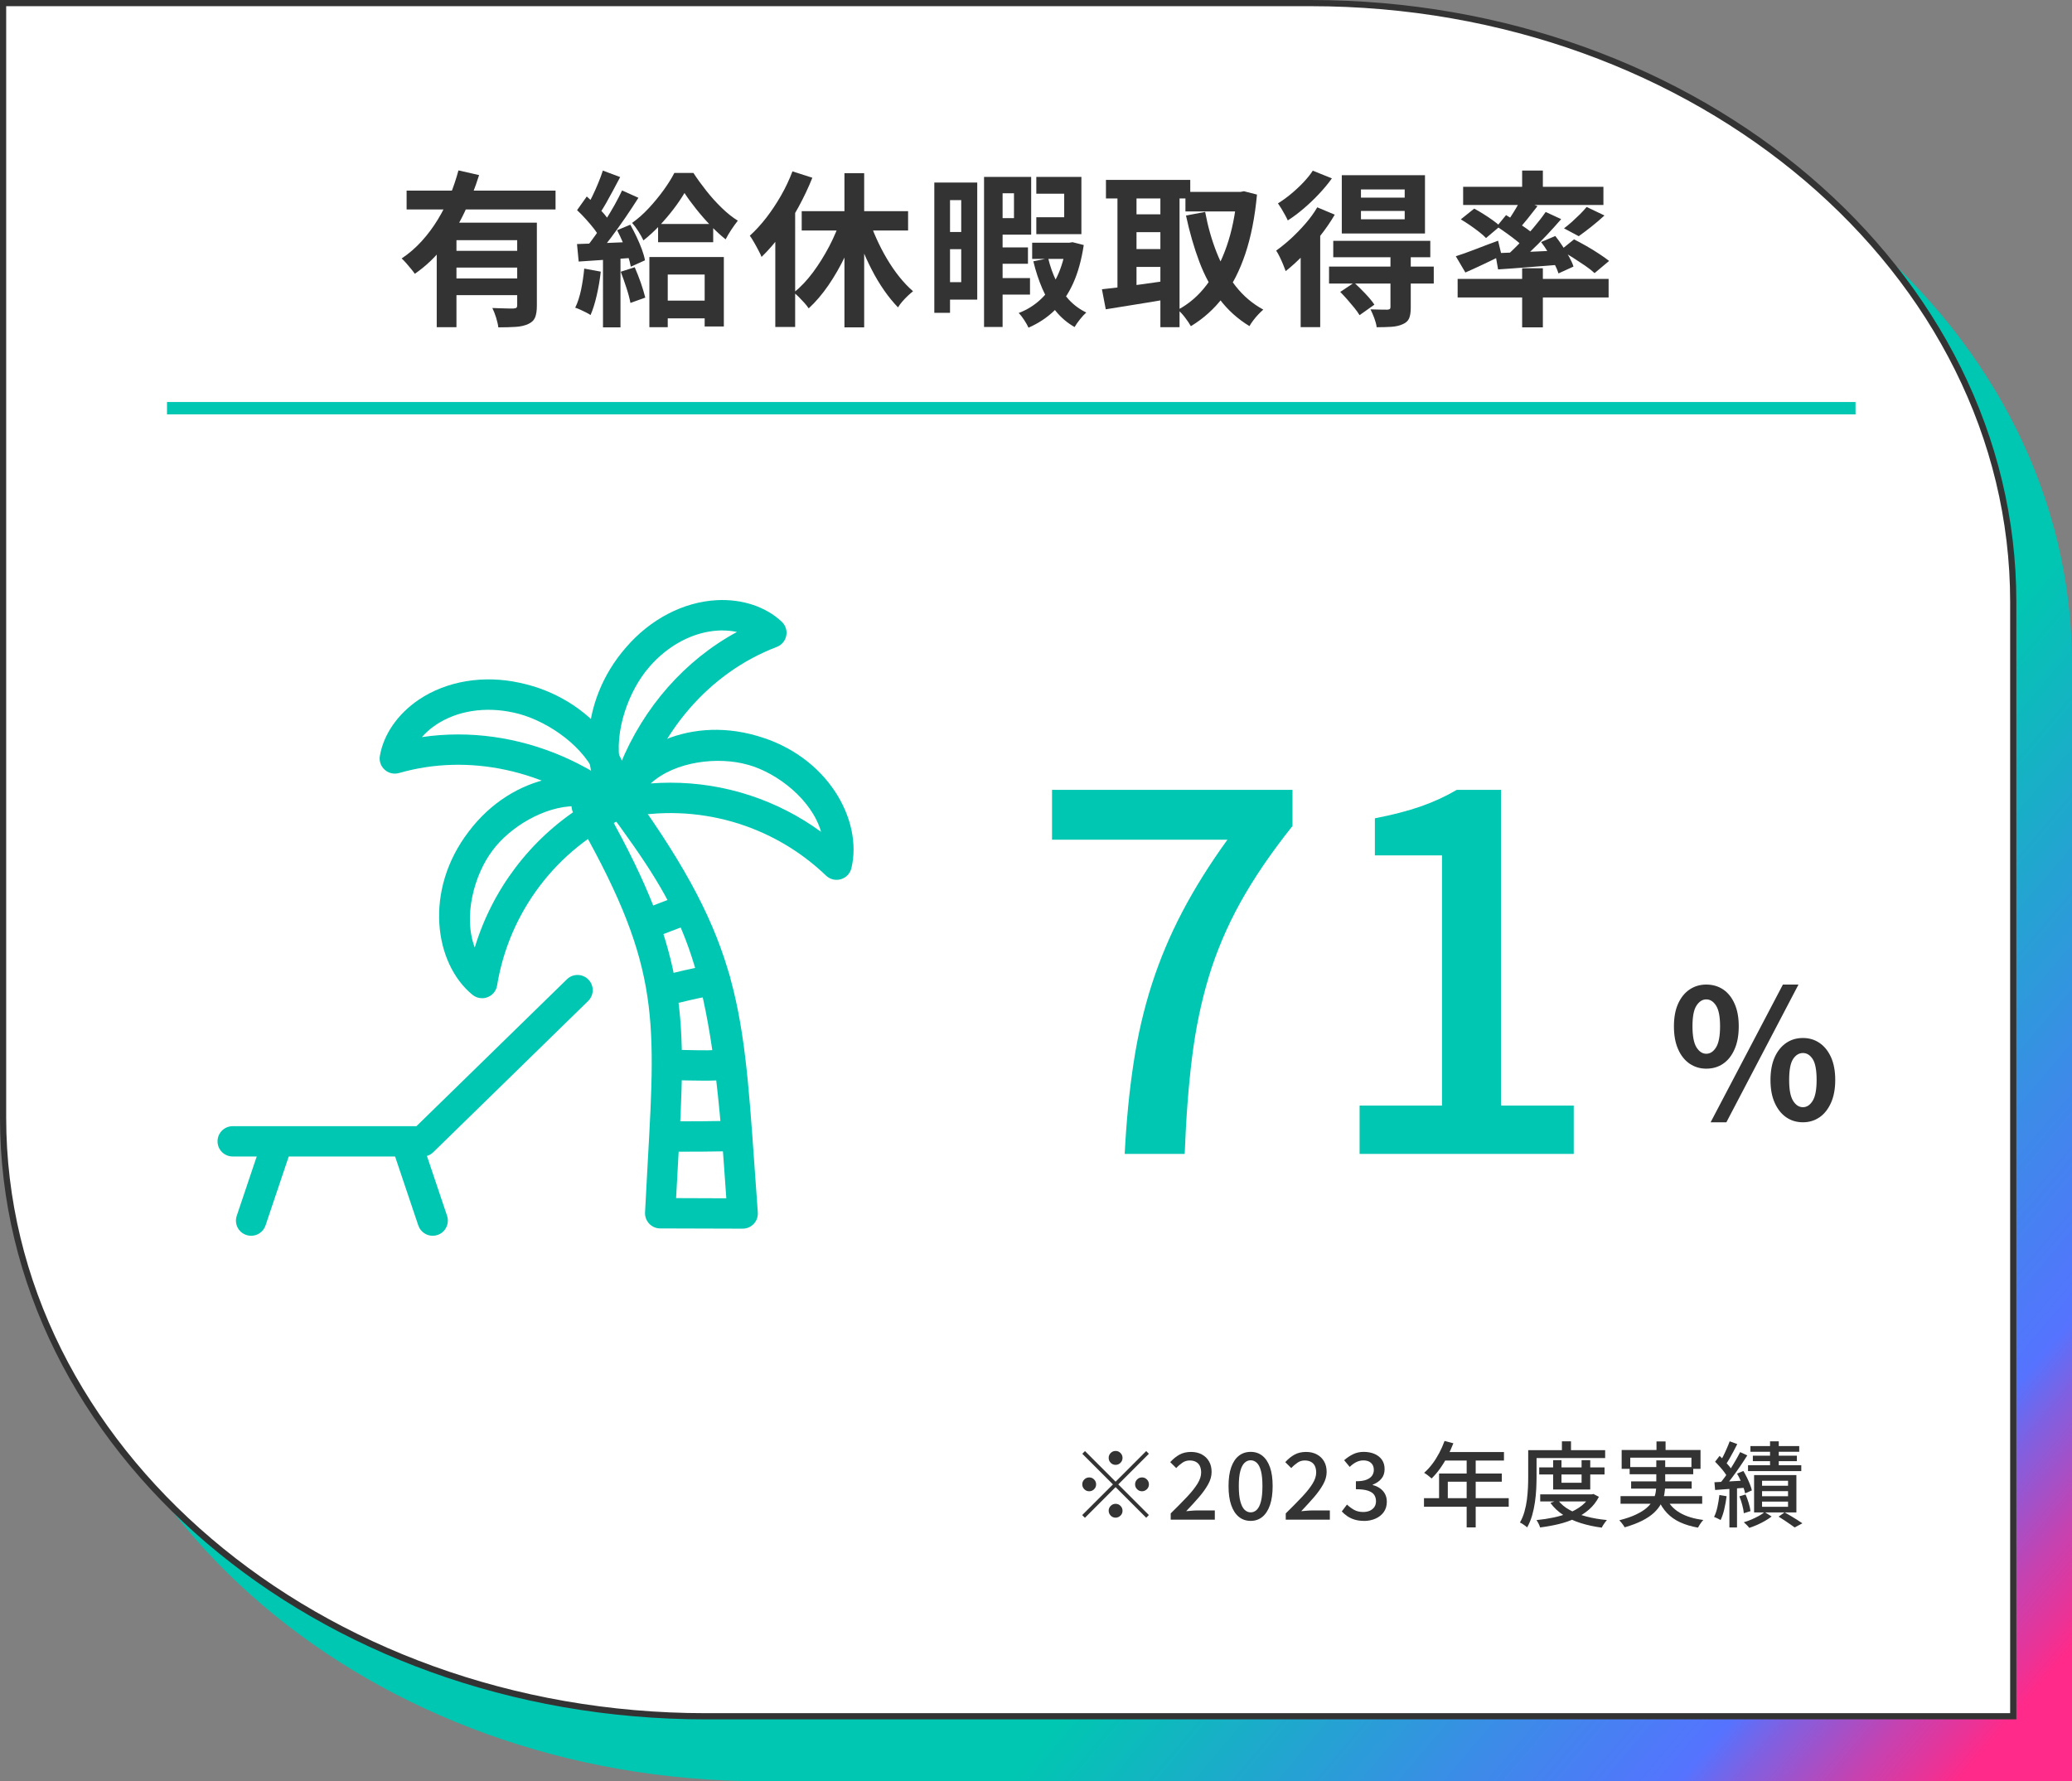 <?xml version="1.0" encoding="UTF-8"?>
<svg id="_レイヤー_8" data-name="レイヤー_8" xmlns="http://www.w3.org/2000/svg" width="335" height="288" xmlns:xlink="http://www.w3.org/1999/xlink" viewBox="0 0 335 288">
  <rect x="0" y="0" width="335" height="288" fill="#808080" stroke="none"/>
  <defs>
    <linearGradient id="_名称未設定グラデーション_45" data-name="名称未設定グラデーション 45" x1="61.92" y1="55.34" x2="324.54" y2="278.79" gradientUnits="userSpaceOnUse">
      <stop offset=".66" stop-color="#00c7b1"/>
      <stop offset=".82" stop-color="#3b8ce7"/>
      <stop offset=".9" stop-color="#5573ff"/>
      <stop offset=".92" stop-color="#7e61e2"/>
      <stop offset=".96" stop-color="#c343b2"/>
      <stop offset=".99" stop-color="#ee3194"/>
      <stop offset="1" stop-color="#ff2a89"/>
    </linearGradient>
  </defs>
  <path d="M220.9,10H9v180.7c0,53.74,51.08,97.3,114.1,97.3h211.9V107.3c0-53.74-51.08-97.3-114.1-97.3Z" fill="url(#_名称未設定グラデーション_45)"/>
  <g>
    <path d="M114.1,277.5C51.46,277.5.5,234.08.5,180.7V.5h211.4c62.64,0,113.6,43.42,113.6,96.8v180.2H114.1Z" fill="#fff"/>
    <path d="M211.9,1c62.36,0,113.1,43.2,113.1,96.3v179.7H114.1c-62.36,0-113.1-43.2-113.1-96.3V1h210.9M211.9,0H0v180.7c0,53.74,51.08,97.3,114.1,97.3h211.9V97.3C326,43.56,274.92,0,211.9,0h0Z" fill="#333"/>
  </g>
  <g>
    <path d="M74.11,27.55l3.35.76c-.63,2.02-1.42,4.02-2.36,6.01-.94,1.99-2.08,3.84-3.4,5.55-1.32,1.71-2.87,3.18-4.63,4.4-.16-.23-.37-.51-.63-.82-.26-.31-.52-.62-.78-.92-.26-.3-.5-.54-.72-.74,1.19-.79,2.27-1.73,3.25-2.81.98-1.08,1.85-2.25,2.62-3.52.77-1.27,1.42-2.57,1.97-3.92.55-1.34.99-2.67,1.34-3.98ZM65.74,30.82h24.08v3.05h-24.08v-3.05ZM70.62,36h13.63v2.83h-10.45v14.07h-3.19v-16.9ZM73.03,40.56h11.72v2.7h-11.72v-2.7ZM73.03,45.02h11.72v2.7h-11.72v-2.7ZM83.61,36h3.19v13.42c0,.79-.09,1.42-.28,1.89-.19.47-.56.83-1.12,1.08-.54.25-1.21.41-2,.46-.79.05-1.74.08-2.83.08-.05-.45-.18-.98-.36-1.58-.19-.6-.39-1.12-.61-1.55.47.02.94.04,1.4.05.47.02.89.03,1.26.03h.77c.23-.02.39-.06.47-.13.08-.07.12-.2.12-.38v-13.37Z" fill="#333"/>
    <path d="M94.46,43.43l2.67.49c-.14,1.3-.36,2.57-.65,3.83-.29,1.26-.62,2.32-1,3.19-.18-.13-.42-.27-.73-.42-.31-.15-.62-.3-.93-.45-.31-.14-.59-.25-.82-.32.4-.81.71-1.78.95-2.9.23-1.12.4-2.26.51-3.42ZM93.28,39.46c1.24-.04,2.73-.09,4.46-.16,1.73-.07,3.48-.14,5.27-.22l-.03,2.56c-1.67.13-3.33.24-4.98.35-1.65.11-3.13.21-4.44.3l-.27-2.83ZM93.3,33.98l1.57-2.21c.47.41.95.87,1.44,1.36.5.5.95.99,1.38,1.48.42.5.74.94.96,1.34l-1.65,2.51c-.22-.43-.53-.91-.93-1.43-.41-.52-.85-1.05-1.34-1.59-.49-.54-.96-1.03-1.43-1.46ZM100.57,30.79l2.65,1.19c-.65,1.03-1.36,2.1-2.13,3.23-.77,1.12-1.55,2.21-2.32,3.24-.77,1.04-1.5,1.94-2.19,2.71l-1.89-1.05c.5-.61,1.03-1.3,1.57-2.07s1.08-1.57,1.61-2.4c.53-.84,1.03-1.67,1.5-2.51.47-.84.87-1.62,1.21-2.34ZM97.46,27.58l2.81,1.05c-.36.68-.74,1.4-1.13,2.13-.4.74-.78,1.44-1.16,2.11s-.74,1.24-1.08,1.73l-2.16-.92c.32-.56.66-1.19,1-1.89s.67-1.42.97-2.16c.31-.74.56-1.42.76-2.05ZM97.49,40.89h2.83v12.04h-2.83v-12.04ZM99.78,37.22l2.13-.89c.34.61.68,1.26,1.01,1.96.33.69.62,1.37.86,2.03.24.66.41,1.25.5,1.77l-2.29,1.03c-.09-.52-.25-1.12-.47-1.8s-.49-1.37-.8-2.09c-.31-.72-.62-1.39-.94-2ZM100.35,43.94l2.27-.73c.34.77.67,1.62.99,2.52.31.91.55,1.71.72,2.39l-2.4.86c-.13-.68-.34-1.5-.65-2.44-.31-.94-.61-1.81-.92-2.61ZM110.66,31.22c-.47.79-1.05,1.65-1.75,2.57-.7.92-1.47,1.82-2.29,2.7-.83.88-1.69,1.67-2.59,2.38-.2-.43-.47-.92-.82-1.47s-.69-1-1.01-1.36c.92-.65,1.82-1.44,2.7-2.39.88-.95,1.68-1.92,2.4-2.92.72-1,1.3-1.92,1.73-2.77h3.08c.61.94,1.31,1.9,2.09,2.89.78.99,1.61,1.91,2.48,2.75.87.85,1.74,1.54,2.61,2.08-.32.41-.67.89-1.03,1.43-.36.54-.67,1.07-.94,1.59-.79-.63-1.61-1.38-2.44-2.25-.84-.87-1.62-1.77-2.35-2.69s-1.35-1.76-1.85-2.54ZM104.99,41.56h12.04v11.23h-3.1v-8.4h-5.97v8.51h-2.97v-11.34ZM106.4,36.22h8.91v2.94h-8.91v-2.94ZM106.67,48.61h9.02v2.86h-9.02v-2.86Z" fill="#333"/>
    <path d="M128.13,27.71l3.21,1.03c-.63,1.58-1.38,3.16-2.24,4.74-.86,1.58-1.8,3.05-2.82,4.43-1.02,1.38-2.07,2.59-3.15,3.63-.11-.27-.27-.62-.5-1.05s-.46-.87-.72-1.31c-.25-.44-.48-.8-.68-1.07.92-.83,1.8-1.8,2.66-2.9.85-1.11,1.65-2.3,2.38-3.58.73-1.28,1.35-2.58,1.85-3.92ZM125.35,35.49l3.16-3.16.05.05v20.49h-3.21v-17.39ZM135.99,35.25l2.78.81c-.58,1.8-1.27,3.56-2.09,5.28-.82,1.72-1.73,3.31-2.73,4.77-1,1.46-2.07,2.71-3.2,3.75-.18-.27-.41-.57-.7-.89-.29-.32-.58-.63-.88-.93-.3-.3-.57-.54-.82-.74,1.08-.86,2.11-1.95,3.08-3.25.97-1.3,1.85-2.72,2.65-4.24.79-1.52,1.43-3.04,1.92-4.55ZM129.62,34.14h17.2v3.13h-17.2v-3.13ZM136.53,28.01h3.19v24.92h-3.19v-24.92ZM140.39,35.14c.36,1.13.79,2.27,1.3,3.4s1.07,2.23,1.7,3.29c.63,1.06,1.3,2.04,2.02,2.94.72.9,1.46,1.67,2.21,2.32-.25.2-.54.45-.85.74-.32.3-.61.61-.89.93-.28.32-.51.64-.69.94-.77-.79-1.52-1.71-2.24-2.74-.72-1.04-1.4-2.16-2.02-3.38-.63-1.21-1.2-2.48-1.71-3.79-.51-1.31-.98-2.64-1.39-3.97l2.56-.7Z" fill="#333"/>
    <path d="M151.06,29.52h2.54v21.06h-2.54v-21.06ZM152.68,29.52h5.32v18.93h-5.32v-2.83h2.73v-13.26h-2.73v-2.83ZM152.78,37.51h4.08v2.78h-4.08v-2.78ZM159.1,28.6h3v24.27h-3v-24.27ZM160.32,28.6h6.4v9.34h-6.4v-2.67h3.62v-4.02h-3.62v-2.65ZM160.64,40h5.56v2.65h-5.56v-2.65ZM160.64,44.96h5.89v2.67h-5.89v-2.67ZM172.36,39.24h.54l.51-.08,1.81.46c-.36,2.39-.93,4.46-1.71,6.18-.78,1.73-1.77,3.18-2.97,4.35-1.2,1.17-2.61,2.11-4.25,2.83-.16-.36-.4-.77-.7-1.24-.31-.47-.6-.85-.89-1.13,1.37-.52,2.58-1.28,3.63-2.28,1.05-1,1.92-2.22,2.61-3.67.68-1.45,1.16-3.1,1.43-4.95v-.46ZM166.88,39.24h6.05v2.62h-6.05v-2.62ZM169.47,41.75c.31,1.3.74,2.52,1.3,3.67.56,1.15,1.24,2.17,2.05,3.04.81.87,1.75,1.56,2.81,2.07-.31.27-.64.63-1.01,1.09s-.66.88-.88,1.26c-1.15-.65-2.16-1.5-3.02-2.55-.86-1.05-1.59-2.27-2.19-3.64-.59-1.38-1.08-2.86-1.46-4.44l2.4-.49ZM167.55,28.6h7.29v9.26h-7.29v-2.73h4.51v-3.81h-4.51v-2.73Z" fill="#333"/>
    <path d="M178.16,46.77c.9-.09,1.92-.21,3.06-.35,1.14-.14,2.36-.31,3.65-.49,1.29-.18,2.56-.36,3.82-.54l.16,2.97c-1.75.31-3.51.6-5.29.88-1.78.28-3.38.54-4.78.77l-.62-3.24ZM178.81,29.09h13.63v3h-13.63v-3ZM180.67,30.3h3.08v17.66h-3.08v-17.66ZM182.38,34.65h6.48v2.89h-6.48v-2.89ZM182.38,40.27h6.48v2.89h-6.48v-2.89ZM187.61,30.3h3.1v22.6h-3.1v-22.6ZM199.98,31.03h.57l.57-.11,2.11.54c-.34,3.65-.97,6.84-1.88,9.56-.91,2.72-2.09,5.04-3.55,6.97s-3.21,3.51-5.26,4.75c-.23-.41-.55-.89-.96-1.42-.4-.53-.79-.94-1.15-1.23,1.8-.95,3.36-2.3,4.67-4.04,1.31-1.74,2.39-3.82,3.23-6.24.84-2.42,1.39-5.12,1.66-8.09v-.7ZM191.66,31.03h9.21v3.16h-9.21v-3.16ZM194.85,34.27c.43,2.32,1.05,4.51,1.86,6.56.81,2.05,1.84,3.87,3.08,5.45s2.73,2.84,4.46,3.78c-.23.2-.5.45-.8.77-.3.31-.57.64-.82.97s-.46.64-.62.93c-1.89-1.15-3.5-2.6-4.82-4.35-1.32-1.75-2.42-3.76-3.28-6.05-.86-2.29-1.58-4.78-2.16-7.48l3.11-.59Z" fill="#333"/>
    <path d="M212.97,33.52l2.83,1.19c-.65,1.12-1.41,2.23-2.29,3.35-.88,1.12-1.81,2.17-2.78,3.17-.97,1-1.93,1.87-2.86,2.61-.09-.25-.22-.59-.39-1.01-.17-.42-.36-.85-.57-1.28-.21-.43-.4-.77-.58-1.03.81-.58,1.62-1.24,2.43-1.98.81-.75,1.58-1.55,2.32-2.4s1.37-1.72,1.89-2.61ZM212.26,27.6l3.08,1.24c-.59.83-1.28,1.66-2.07,2.5-.78.84-1.61,1.62-2.47,2.36-.86.74-1.73,1.39-2.59,1.94-.11-.25-.26-.55-.45-.89-.19-.34-.39-.68-.59-1.03-.21-.34-.39-.62-.55-.84.7-.43,1.41-.94,2.13-1.54s1.39-1.22,2.01-1.88c.62-.66,1.12-1.28,1.5-1.88ZM210.29,39.56l3-3,.16.05v16.28h-3.16v-13.34ZM214.88,43.1h16.93v2.75h-16.93v-2.75ZM215.56,38.94h15.69v2.65h-15.69v-2.65ZM216.67,47.21l2.27-1.51c.58.52,1.18,1.12,1.81,1.78.63.67,1.12,1.26,1.46,1.78l-2.4,1.7c-.2-.34-.47-.73-.82-1.16-.35-.43-.73-.88-1.13-1.34s-.8-.88-1.17-1.26ZM216.94,28.33h13.45v9.42h-13.45v-9.42ZM220.04,30.63v1.32h7.07v-1.32h-7.07ZM220.04,34.11v1.35h7.07v-1.35h-7.07ZM224.82,41.27h3.27v8.45c0,.74-.08,1.32-.26,1.74-.17.42-.52.74-1.04.96-.5.23-1.1.37-1.79.42-.69.04-1.5.07-2.42.07-.05-.43-.18-.92-.38-1.46s-.41-1.02-.62-1.43c.56.02,1.11.03,1.66.04.55,0,.91.01,1.09.01.2-.02.33-.06.39-.12.06-.06.09-.17.09-.31v-8.37Z" fill="#333"/>
    <path d="M235.38,41.43c.86-.27,1.9-.64,3.12-1.11,1.21-.47,2.45-.94,3.71-1.4l.57,2.38c-.97.49-1.98.97-3.01,1.46s-1.98.92-2.85,1.3l-1.54-2.62ZM235.67,45.1h24.41v3h-24.41v-3ZM236.19,35.46l2.16-1.73c.47.25.97.54,1.5.88.53.33,1.04.67,1.51,1.01.48.34.87.66,1.17.95l-2.27,1.92c-.27-.29-.63-.61-1.09-.97-.46-.36-.95-.72-1.47-1.08-.52-.36-1.03-.68-1.51-.97ZM236.56,30.2h22.68v2.94h-22.68v-2.94ZM241.75,40.94c.9-.04,1.93-.08,3.08-.12,1.15-.04,2.38-.1,3.67-.16,1.3-.06,2.6-.12,3.92-.18l-.03,2.3c-1.8.14-3.59.29-5.37.43-1.78.14-3.38.26-4.81.35l-.46-2.62ZM241.99,36.62l1.51-1.84c.52.31,1.08.66,1.67,1.05.59.4,1.16.79,1.7,1.17.54.39.98.74,1.32,1.07l-1.59,2.11c-.32-.34-.75-.72-1.27-1.15-.52-.42-1.08-.85-1.67-1.27-.59-.42-1.15-.81-1.67-1.15ZM249.9,34.27l2.51,1.16c-.74.86-1.55,1.76-2.43,2.69s-1.76,1.81-2.65,2.65-1.72,1.57-2.51,2.2l-1.89-1.05c.79-.67,1.62-1.44,2.47-2.31.85-.87,1.68-1.78,2.47-2.71s1.47-1.81,2.03-2.62ZM245.85,32.3l2.73,1.03c-.54.7-1.09,1.4-1.66,2.11-.57.7-1.08,1.3-1.55,1.78l-2.02-.89c.29-.38.58-.8.89-1.27.31-.47.6-.94.89-1.43s.53-.93.73-1.32ZM246.1,27.58h3.35v3.78h-3.35v-3.78ZM246.1,43.37h3.35v9.56h-3.35v-9.56ZM249.17,39.13l2.29-.97c.4.5.79,1.05,1.17,1.63.39.59.74,1.17,1.07,1.74.32.58.56,1.1.7,1.57l-2.43,1.11c-.14-.47-.36-.99-.66-1.58-.3-.58-.63-1.19-1-1.81-.37-.62-.75-1.18-1.15-1.69ZM252.28,40.48l2.21-1.78c.61.31,1.28.67,2,1.08s1.4.83,2.05,1.26c.65.42,1.19.81,1.62,1.15l-2.35,1.97c-.38-.36-.88-.76-1.51-1.19-.63-.43-1.3-.87-2-1.32-.7-.45-1.38-.84-2.03-1.16ZM256.52,33.46l2.89,1.38c-.68.63-1.4,1.24-2.13,1.82-.74.58-1.41,1.09-2.03,1.53l-2.38-1.27c.41-.31.84-.66,1.28-1.05.44-.4.87-.81,1.3-1.23.42-.42.78-.81,1.07-1.17Z" fill="#333"/>
  </g>
  <g>
    <path d="M181.84,186.57c.27-5.32.75-10.22,1.44-14.72.68-4.49,1.67-8.74,2.96-12.74,1.29-4,2.93-7.9,4.93-11.71,2-3.81,4.43-7.69,7.28-11.63h-28.36v-8.06h38.88v5.84c-3.45,4.33-6.26,8.45-8.43,12.37-2.17,3.92-3.86,7.92-5.1,12-1.23,4.08-2.14,8.44-2.71,13.07-.58,4.63-.97,9.82-1.19,15.58h-9.7Z" fill="#00c7b1"/>
    <path d="M219.82,186.57v-7.81h13.32v-40.45h-10.85v-6c2.85-.55,5.33-1.19,7.44-1.93,2.11-.74,4.04-1.63,5.8-2.67h7.15v51.05h11.76v7.81h-34.61Z" fill="#00c7b1"/>
  </g>
  <path d="M275.87,172.79c-1,0-1.9-.27-2.7-.81-.79-.54-1.41-1.32-1.86-2.35-.45-1.02-.67-2.25-.67-3.68s.22-2.65.67-3.65c.45-1,1.06-1.77,1.86-2.31.79-.53,1.69-.8,2.7-.8s1.96.27,2.74.8c.78.53,1.4,1.3,1.84,2.31.45,1.01.67,2.22.67,3.65s-.22,2.66-.67,3.68c-.44,1.03-1.06,1.81-1.84,2.35-.78.54-1.7.81-2.74.81ZM275.87,170.38c.62,0,1.15-.34,1.58-1.03.43-.69.65-1.82.65-3.41s-.22-2.68-.65-3.35-.96-1-1.58-1-1.14.33-1.58,1-.65,1.78-.65,3.35.22,2.72.65,3.41c.44.69.96,1.03,1.58,1.03ZM276.57,181.46l11.69-22.27h2.52l-11.66,22.27h-2.55ZM291.5,181.46c-1.02,0-1.93-.27-2.71-.81s-1.4-1.32-1.86-2.35c-.46-1.02-.68-2.25-.68-3.68s.23-2.68.68-3.68c.45-1,1.07-1.77,1.86-2.31s1.69-.8,2.71-.8,1.9.27,2.68.8,1.4,1.3,1.86,2.31c.45,1.01.68,2.23.68,3.68s-.23,2.66-.68,3.68c-.46,1.02-1.07,1.81-1.86,2.35s-1.68.81-2.68.81ZM291.5,179.02c.62,0,1.14-.34,1.57-1.03.43-.69.64-1.81.64-3.38s-.21-2.73-.64-3.38-.95-.97-1.57-.97-1.17.32-1.59.97c-.43.65-.64,1.77-.64,3.38s.21,2.69.64,3.38c.42.69.96,1.03,1.59,1.03Z" fill="#333"/>
  <line x1="27" y1="66" x2="300" y2="66" fill="none" stroke="#00c7b1" stroke-miterlimit="10" stroke-width="2"/>
  <g>
    <path d="M180.37,239.57l4.95-4.95.43.44-4.95,4.95,4.95,4.95-.43.44-4.95-4.95-4.96,4.96-.44-.44,4.97-4.96-4.95-4.95.43-.44,4.95,4.95ZM177.22,240c0,.31-.11.58-.33.79-.22.22-.48.33-.79.33s-.58-.11-.79-.33c-.22-.22-.33-.48-.33-.79s.11-.57.33-.79c.22-.22.49-.33.79-.33s.58.11.79.33c.22.22.33.49.33.79ZM180.37,236.85c-.31,0-.58-.11-.79-.33-.22-.22-.33-.49-.33-.8s.11-.57.33-.79c.22-.22.48-.33.79-.33s.58.11.79.33c.22.22.33.48.33.79s-.11.58-.33.8c-.22.22-.49.33-.79.33ZM180.37,243.15c.31,0,.58.11.79.33.22.22.33.48.33.79s-.11.58-.33.79-.49.33-.79.33-.58-.11-.79-.33-.33-.49-.33-.79.11-.58.33-.79c.22-.22.48-.33.79-.33ZM183.52,240c0-.31.11-.57.33-.79.22-.22.48-.33.79-.33s.57.11.79.33c.22.22.33.49.33.79s-.11.58-.33.79-.49.33-.79.33-.58-.11-.79-.33c-.22-.22-.33-.48-.33-.79Z" fill="#333"/>
    <path d="M189.28,245.7v-1c1.03-1.01,1.91-1.91,2.65-2.69s1.3-1.5,1.69-2.13c.39-.64.58-1.23.58-1.79,0-.4-.07-.74-.2-1.04-.14-.29-.34-.51-.62-.67-.28-.16-.62-.24-1.04-.24s-.83.12-1.18.37c-.36.25-.69.53-.99.86l-.97-.96c.47-.52.97-.92,1.49-1.21s1.15-.44,1.88-.44c.67,0,1.25.14,1.75.41s.89.65,1.16,1.13c.28.49.41,1.05.41,1.7s-.18,1.31-.55,1.98c-.37.67-.86,1.36-1.48,2.08s-1.32,1.48-2.08,2.28c.29-.03.6-.06.92-.08.32-.03.62-.04.89-.04h2.82v1.49h-7.14Z" fill="#333"/>
    <path d="M202.21,245.91c-.74,0-1.38-.22-1.91-.65-.54-.44-.95-1.07-1.24-1.91s-.43-1.86-.43-3.07.14-2.22.43-3.04c.29-.82.7-1.44,1.24-1.86.53-.42,1.17-.63,1.91-.63s1.36.21,1.89.63c.53.42.94,1.04,1.23,1.86.29.82.43,1.83.43,3.04s-.14,2.23-.43,3.07-.7,1.47-1.23,1.91c-.53.43-1.16.65-1.89.65ZM202.21,244.53c.37,0,.7-.14.99-.42s.51-.73.67-1.35c.16-.62.24-1.44.24-2.48s-.08-1.85-.24-2.45c-.16-.61-.38-1.04-.67-1.31-.29-.27-.62-.41-.99-.41s-.7.13-.99.41c-.29.27-.52.71-.68,1.31-.17.6-.25,1.42-.25,2.45s.08,1.86.25,2.48c.17.62.39,1.07.68,1.35s.62.42.99.42Z" fill="#333"/>
    <path d="M207.88,245.7v-1c1.03-1.01,1.91-1.91,2.65-2.69s1.3-1.5,1.69-2.13c.39-.64.58-1.23.58-1.79,0-.4-.07-.74-.2-1.04-.14-.29-.34-.51-.62-.67-.28-.16-.62-.24-1.04-.24s-.83.12-1.18.37c-.36.25-.69.53-.99.86l-.97-.96c.47-.52.97-.92,1.49-1.21s1.15-.44,1.88-.44c.67,0,1.25.14,1.75.41s.89.65,1.16,1.13c.28.49.41,1.05.41,1.7s-.18,1.31-.55,1.98c-.37.67-.86,1.36-1.48,2.08s-1.32,1.48-2.08,2.28c.29-.03.6-.06.92-.08.32-.03.62-.04.89-.04h2.82v1.49h-7.14Z" fill="#333"/>
    <path d="M220.54,245.91c-.58,0-1.09-.07-1.54-.21s-.84-.33-1.18-.56c-.34-.23-.63-.49-.88-.76l.84-1.11c.33.32.71.6,1.12.84.42.24.92.36,1.49.36.42,0,.79-.07,1.09-.21s.55-.34.73-.6c.17-.26.26-.57.26-.93,0-.4-.1-.74-.29-1.03-.19-.28-.53-.51-1-.67-.47-.16-1.13-.24-1.96-.24v-1.29c.73,0,1.3-.08,1.72-.25.41-.17.71-.38.9-.66.18-.27.28-.58.28-.92,0-.48-.15-.86-.45-1.13-.3-.28-.71-.41-1.24-.41-.42,0-.81.1-1.18.29-.37.19-.71.45-1.03.76l-.9-1.08c.44-.39.92-.71,1.44-.97.52-.25,1.09-.38,1.72-.38s1.25.11,1.75.33c.51.22.91.54,1.2.95.29.42.43.92.43,1.51,0,.62-.17,1.14-.52,1.55-.34.42-.81.73-1.39.95v.08c.42.1.8.27,1.15.51.34.24.62.54.82.91.2.37.3.79.3,1.28,0,.65-.17,1.21-.5,1.67s-.78.81-1.34,1.06c-.56.24-1.18.37-1.85.37Z" fill="#333"/>
    <path d="M230.23,242.24h13.7v1.38h-13.7v-1.38ZM233.54,232.98l1.44.38c-.28.73-.61,1.45-.97,2.15-.37.71-.77,1.36-1.2,1.96-.43.6-.88,1.12-1.35,1.58-.09-.08-.21-.18-.35-.3-.14-.12-.29-.24-.45-.35-.16-.11-.29-.2-.41-.26.47-.41.91-.89,1.32-1.43.41-.54.78-1.13,1.12-1.77s.62-1.28.86-1.94ZM232.67,238.25h10.14v1.32h-8.73v3.38h-1.41v-4.7ZM233.54,234.78h9.62v1.37h-10.3l.69-1.37ZM237.13,235.49h1.46v11.47h-1.46v-11.47Z" fill="#333"/>
    <path d="M247.06,234.47h1.37v4.29c0,.59-.02,1.24-.05,1.95s-.11,1.44-.21,2.17c-.11.74-.26,1.46-.46,2.16-.21.7-.47,1.34-.8,1.92-.08-.08-.19-.17-.34-.28-.14-.1-.29-.21-.44-.3-.15-.1-.28-.16-.39-.2.31-.54.55-1.12.73-1.75.18-.63.31-1.28.4-1.94.08-.66.14-1.32.17-1.96.03-.64.04-1.23.04-1.77v-4.29ZM247.76,234.47h11.76v1.28h-11.76v-1.28ZM257.09,241.62h.28l.26-.06.88.46c-.41.8-.94,1.48-1.59,2.05-.65.56-1.39,1.04-2.23,1.43-.83.39-1.73.7-2.69.93-.96.23-1.96.41-3,.54-.04-.17-.12-.37-.24-.61s-.24-.43-.34-.58c.95-.09,1.87-.23,2.77-.42.9-.19,1.73-.44,2.51-.76.77-.31,1.45-.7,2.04-1.16.58-.46,1.04-1,1.36-1.63v-.2ZM248.86,237.26h10.56v1.14h-10.56v-1.14ZM249.02,241.62h8.45v1.14h-8.45v-1.14ZM251.89,242.55c.46.62,1.08,1.15,1.88,1.59.79.44,1.7.8,2.72,1.06,1.02.27,2.13.46,3.31.57-.09.1-.19.22-.3.38-.11.15-.21.3-.3.44-.09.14-.17.28-.22.41-1.23-.16-2.37-.41-3.42-.74-1.05-.33-1.99-.77-2.82-1.31s-1.52-1.19-2.07-1.95l1.23-.45ZM251.11,236.09h1.35v3.65h3.25v-3.65h1.4v4.74h-6v-4.74ZM252.53,233.04h1.47v2.15h-1.47v-2.15Z" fill="#333"/>
    <path d="M267.79,236.13h1.44v3.93c0,.51-.05,1.02-.14,1.54-.1.52-.27,1.03-.53,1.53-.26.5-.64.98-1.12,1.44-.49.46-1.12.89-1.9,1.29-.78.4-1.73.76-2.86,1.09-.05-.1-.13-.22-.23-.36s-.21-.28-.32-.42c-.12-.14-.22-.26-.32-.36,1.09-.28,2-.59,2.72-.94.73-.35,1.31-.71,1.74-1.1.44-.38.76-.79.98-1.21s.37-.84.44-1.27c.07-.43.1-.85.1-1.27v-3.9ZM262.01,241.91h13.2v1.23h-13.2v-1.23ZM262.19,234.45h12.75v3.04h-1.47v-1.8h-9.89v1.8h-1.39v-3.04ZM263.48,237.21h10.28v1.16h-10.28v-1.16ZM263.72,239.52h9.79v1.17h-9.79v-1.17ZM267.82,233.06h1.47v2.27h-1.47v-2.27ZM269.39,242.18c.46,1.02,1.19,1.82,2.2,2.41,1,.59,2.27.98,3.8,1.17-.14.14-.29.33-.46.58-.17.25-.3.47-.4.66-1.09-.19-2.05-.48-2.88-.86s-1.54-.88-2.12-1.49c-.58-.61-1.05-1.34-1.42-2.19l1.28-.28Z" fill="#333"/>
    <path d="M277.99,241.73l1.17.19c-.09.71-.22,1.41-.38,2.1-.16.69-.36,1.27-.59,1.75-.08-.05-.19-.11-.32-.17-.13-.06-.26-.13-.4-.19s-.25-.11-.34-.14c.23-.46.41-1,.55-1.64.13-.63.24-1.26.31-1.9ZM277.19,239.66c.66-.04,1.44-.08,2.34-.13.9-.04,1.83-.1,2.78-.16v1.17c-.88.07-1.78.14-2.66.2-.88.06-1.67.12-2.35.17l-.11-1.25ZM277.3,236.34l.72-.94c.26.24.52.5.79.79.27.29.52.58.75.85.23.28.41.54.52.77l-.76,1.08c-.12-.25-.29-.52-.51-.82s-.46-.6-.74-.9c-.27-.31-.53-.58-.78-.83ZM281.33,234.78l1.17.54c-.35.56-.74,1.15-1.16,1.77-.42.62-.85,1.22-1.28,1.79-.43.58-.83,1.08-1.21,1.52l-.84-.48c.28-.33.58-.71.89-1.13.31-.43.61-.87.91-1.33.29-.47.58-.93.84-1.39s.5-.89.7-1.29ZM279.65,233.04l1.23.45c-.19.38-.39.77-.61,1.18-.21.4-.43.79-.64,1.16-.21.37-.42.7-.61.98l-.96-.4c.19-.29.38-.63.58-1.03.2-.4.38-.8.56-1.21.18-.41.33-.78.45-1.12ZM279.61,240.26h1.23v6.71h-1.23v-6.71ZM280.85,238.26l1.02-.42c.2.33.39.69.58,1.07.18.38.35.75.49,1.11.14.36.24.68.3.96l-1.09.48c-.05-.28-.14-.6-.28-.97-.14-.37-.29-.75-.47-1.14-.17-.39-.36-.75-.55-1.08ZM281.21,241.94l1.02-.3c.18.42.34.88.5,1.39.15.51.25.94.29,1.3l-1.08.34c-.03-.37-.11-.81-.25-1.32-.13-.51-.29-.98-.47-1.41ZM285.28,244.47l1.16.73c-.3.23-.65.46-1.06.7-.41.24-.83.45-1.28.65-.44.19-.87.36-1.28.49-.1-.14-.24-.3-.41-.47-.18-.17-.33-.32-.47-.44.41-.12.83-.27,1.25-.45.42-.18.82-.38,1.19-.58s.67-.41.9-.61ZM282.62,236.91h8.61v.95h-8.61v-.95ZM283.01,233.81h7.89v.92h-7.89v-.92ZM283.4,235.37h7.12v.88h-7.12v-.88ZM283.6,238.5h6.84v6.04h-6.84v-6.04ZM284.89,239.42v.81h4.2v-.81h-4.2ZM284.89,241.1v.82h4.2v-.82h-4.2ZM284.89,242.79v.84h4.2v-.84h-4.2ZM286.18,233.04h1.41v4.67h-1.41v-4.67ZM287.57,245.22l.96-.69c.34.19.68.39,1.04.6.35.21.69.42,1.01.62.32.2.6.39.83.55l-1.25.67c-.2-.15-.44-.32-.73-.52-.28-.2-.59-.41-.91-.62-.32-.21-.64-.42-.96-.61Z" fill="#333"/>
  </g>
  <g>
    <g>
      <path d="M100.74,132.4c-.68,0-1.35-.29-1.82-.81-5.23-5.76-5.55-17.95,2.3-26.92,3.93-4.57,9.28-7.35,14.69-7.63,4.09-.21,7.92,1.06,10.49,3.49.61.58.89,1.44.72,2.26-.17.83-.74,1.51-1.53,1.81-10.9,4.15-19.3,13.85-22.47,25.96-.23.87-.92,1.55-1.79,1.76-.19.05-.39.07-.58.07ZM116.8,101.93c-.21,0-.42,0-.64.02-4.07.21-8.16,2.37-11.22,5.93,0,0,0,.01-.01.02-3.22,3.68-5.7,10.33-4.65,15.69,3.79-9.27,10.47-16.86,18.87-21.41-.74-.16-1.53-.24-2.35-.24ZM103.08,106.28h0,0Z" fill="#00c7b1"/>
      <path d="M135.26,142.26c-.62,0-1.23-.24-1.7-.68-8.71-8.35-20.96-11.83-32.76-9.31-.86.18-1.75-.11-2.34-.76s-.78-1.57-.51-2.4c2.47-7.59,12.83-13.48,24.34-10.16,11.53,3.22,17.25,13.69,15.36,21.44-.21.85-.86,1.53-1.7,1.77-.23.07-.46.1-.69.1ZM108.4,126.55c8.73,0,17.26,2.77,24.35,7.95-1.48-5.18-7.04-9.51-11.79-10.84,0,0-.01,0-.02,0-4.74-1.37-11.75-.61-15.73,3.01,1.07-.08,2.13-.12,3.19-.12Z" fill="#00c7b1"/>
      <path d="M99.61,132.77c-.54,0-1.08-.18-1.53-.53-9.81-7.77-22.35-10.48-33.56-7.25-.81.23-1.69.04-2.32-.53-.63-.56-.93-1.41-.78-2.24.59-3.48,2.89-6.79,6.29-9.09,4.49-3.02,10.44-4.02,16.32-2.73,11.66,2.46,18.73,12.39,18.01,20.14-.08.9-.65,1.68-1.48,2.03-.31.13-.64.2-.96.2ZM74.08,118.75c7.6,0,15.25,2.13,22.08,6.21-2.37-4.92-8.35-8.74-13.14-9.75,0,0-.01,0-.02,0-4.59-1.01-9.16-.28-12.54,2-.87.58-1.62,1.25-2.25,1.97,1.94-.29,3.9-.43,5.87-.43Z" fill="#00c7b1"/>
      <path d="M77.94,161.4c-.56,0-1.11-.19-1.56-.56-6.17-5.06-7.89-16.86-.61-26.37,7.2-9.57,19.03-11.09,25.56-6.5.72.5,1.11,1.35,1.04,2.23-.08.87-.62,1.64-1.41,2.01-10.94,5.08-18.64,15.22-20.59,27.13-.14.87-.73,1.59-1.56,1.9-.28.11-.57.16-.87.16ZM93.05,130.34c-5.09,0-10.58,3.4-13.36,7.09,0,0,0,.01-.01.02-3,3.91-4.84,10.72-2.92,15.75,2.86-9.43,9-17.52,17.31-22.81-.34-.03-.68-.05-1.03-.05ZM77.73,135.96h0,0Z" fill="#00c7b1"/>
    </g>
    <path d="M120.07,198.66h0c-4.45-.01-8.89-.02-13.34-.04-.67,0-1.31-.28-1.77-.77-.46-.49-.7-1.14-.67-1.81.15-2.93.3-5.65.44-8.21,1.36-24.19,1.81-32.33-12-56.32-.63-1.1-.32-2.5.71-3.23,1.31-.92,2.61-1.84,3.92-2.77,1.09-.77,2.6-.53,3.4.55,18.6,25.29,19.32,35.4,21.22,62.41.17,2.38.34,4.88.54,7.55.05.68-.18,1.35-.65,1.86-.46.5-1.12.78-1.8.78ZM109.32,193.72c2.7.01,5.41.02,8.11.03-.12-1.71-.24-3.35-.35-4.93-2.42-34.39-6.66-41.3-18.85-57.91-.05.03-.09.06-.14.1,13.4,23.83,12.84,33.82,11.53,57.1-.1,1.78-.2,3.65-.31,5.61Z" fill="#00c7b1"/>
    <path d="M108.93,186.22c-1.35,0-2.45-1.1-2.45-2.45,0-1.36,1.1-2.46,2.45-2.46,3.47,0,6.14-.03,8.66-.07,1.37-.04,2.47,1.05,2.5,2.41.02,1.36-1.05,2.47-2.41,2.5-2.55.05-5.25.07-8.74.07h0Z" fill="#00c7b1"/>
    <path d="M113.89,174.73c-.79,0-1.57-.02-2.34-.03-.93-.02-1.85-.04-2.77-.03-1.36.01-2.47-1.07-2.49-2.42-.02-1.36,1.07-2.47,2.42-2.49.97-.01,1.95,0,2.94.03,1.9.04,3.7.08,5.44-.13,1.35-.17,2.57.79,2.73,2.14.16,1.35-.79,2.57-2.14,2.73-1.28.16-2.55.2-3.8.2Z" fill="#00c7b1"/>
    <path d="M109.38,162.17c-1.1,0-2.1-.74-2.38-1.86-.33-1.31.47-2.65,1.78-2.98,1.84-.46,3.85-.9,6.33-1.37,1.33-.25,2.62.62,2.87,1.95.25,1.33-.62,2.62-1.95,2.87-2.38.45-4.3.87-6.05,1.31-.2.05-.4.07-.6.07Z" fill="#00c7b1"/>
    <path d="M105.8,151.41c-.99,0-1.93-.61-2.3-1.59-.48-1.27.17-2.68,1.44-3.16.75-.28,1.29-.49,1.78-.68.84-.32,1.55-.6,2.82-1.05,1.28-.46,2.68.21,3.14,1.48s-.21,2.68-1.48,3.14c-1.23.44-1.9.7-2.71,1.01-.51.19-1.06.41-1.82.7-.28.11-.58.16-.86.16Z" fill="#00c7b1"/>
    <g>
      <path d="M68.33,186.99h-30.71c-1.36,0-2.45-1.1-2.45-2.45s1.1-2.45,2.45-2.45h29.71l24.33-23.75c.97-.95,2.52-.93,3.47.04s.93,2.52-.04,3.47l-25.04,24.45c-.46.45-1.07.7-1.71.7Z" fill="#00c7b1"/>
      <path d="M40.6,199.81c-.26,0-.52-.04-.78-.13-1.29-.43-1.98-1.82-1.54-3.11l3.78-11.23c.43-1.29,1.83-1.98,3.11-1.54,1.29.43,1.98,1.82,1.54,3.11l-3.78,11.23c-.35,1.03-1.3,1.67-2.33,1.67Z" fill="#00c7b1"/>
      <path d="M69.96,199.81c-1.03,0-1.98-.65-2.33-1.67l-3.78-11.23c-.43-1.28.26-2.68,1.54-3.11,1.28-.43,2.68.26,3.11,1.54l3.78,11.23c.43,1.28-.26,2.68-1.54,3.11-.26.09-.52.13-.78.13Z" fill="#00c7b1"/>
    </g>
  </g>
</svg>